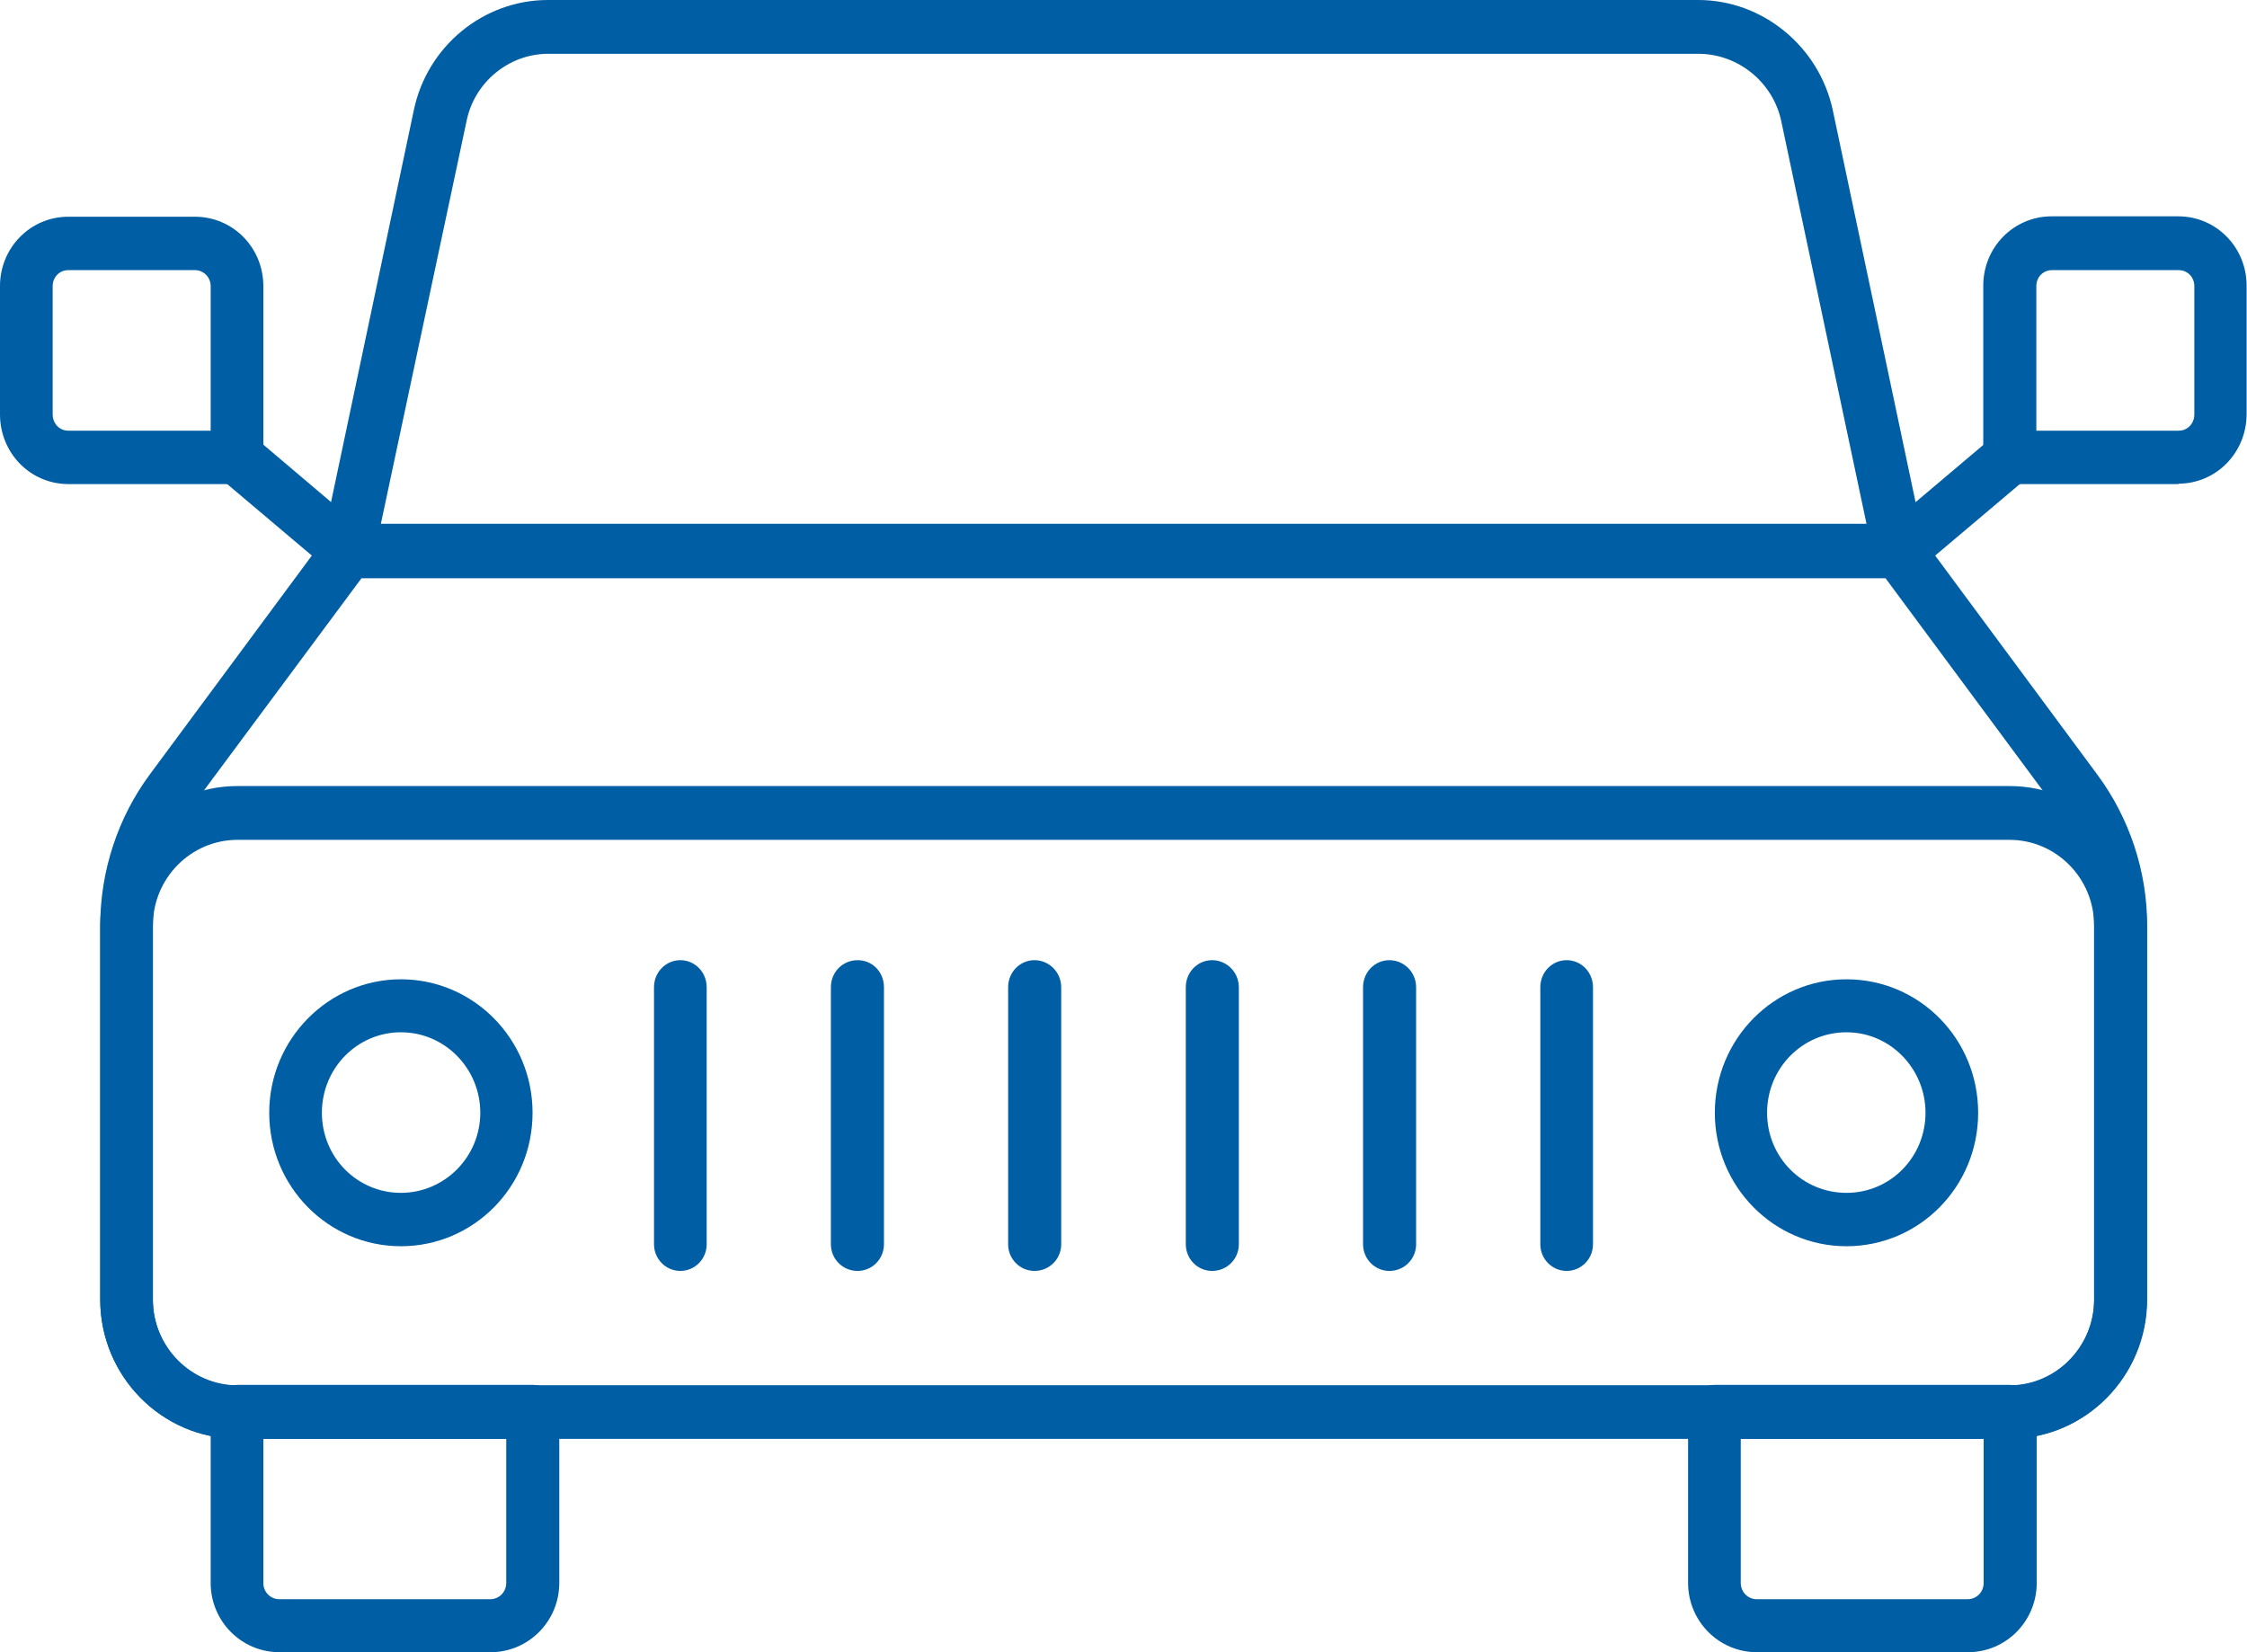 <svg width="102" height="75" viewBox="0 0 102 75" fill="none" xmlns="http://www.w3.org/2000/svg">
<g clip-path="url(#clip0_10012_591)">
<path d="M91.224 65.306H10.776C7.351 65.306 4.55 62.467 4.55 58.994V42.012C4.55 39.535 5.352 37.111 6.798 35.158L14.844 24.289C15.076 23.981 15.433 23.782 15.808 23.782H86.21C86.567 23.782 86.942 23.981 87.156 24.289L95.202 35.158C96.665 37.129 97.468 39.553 97.468 42.012V58.994C97.468 62.467 94.667 65.306 91.242 65.306H91.224ZM16.414 26.242L8.707 36.623C7.583 38.16 6.94 40.077 6.94 42.03V59.013C6.94 61.147 8.671 62.901 10.776 62.901H91.224C93.329 62.901 95.06 61.147 95.06 59.013V42.03C95.06 40.095 94.417 38.16 93.275 36.623L85.586 26.242H16.414Z" fill="#005EA4"/>
<path d="M91.224 65.306H10.776C7.351 65.306 4.55 62.467 4.55 58.994V42.012C4.55 38.54 7.351 35.682 10.776 35.682H91.224C94.649 35.682 97.45 38.54 97.45 42.012V58.994C97.45 62.467 94.649 65.306 91.224 65.306ZM10.776 38.124C8.671 38.124 6.94 39.86 6.94 42.012V58.994C6.94 61.129 8.671 62.883 10.776 62.883H91.224C93.329 62.883 95.06 61.129 95.06 58.994V42.012C95.06 39.86 93.329 38.124 91.224 38.124H10.776Z" fill="#005EA4"/>
<path d="M89.315 75H79.752C78.021 75 76.629 73.589 76.629 71.853V64.076C76.629 63.407 77.165 62.865 77.843 62.865H91.242C91.92 62.865 92.455 63.407 92.455 64.076V71.853C92.455 73.589 91.063 75 89.333 75H89.315ZM79.02 65.306V71.853C79.02 72.269 79.341 72.595 79.752 72.595H89.315C89.725 72.595 90.046 72.269 90.046 71.853V65.306H79.02Z" fill="#005EA4"/>
<path d="M22.248 75H12.685C10.955 75 9.563 73.589 9.563 71.853V64.076C9.563 63.407 10.116 62.865 10.776 62.865H24.175C24.853 62.865 25.388 63.407 25.388 64.076V71.853C25.388 73.589 23.997 75 22.266 75H22.248ZM11.954 65.306V71.853C11.954 72.269 12.275 72.595 12.685 72.595H22.248C22.659 72.595 22.98 72.269 22.98 71.853V65.306H11.954Z" fill="#005EA4"/>
<path d="M86.21 26.242H15.79C15.433 26.242 15.094 26.061 14.862 25.772C14.63 25.5 14.541 25.102 14.612 24.759L18.787 4.992C19.394 2.098 21.945 0 24.871 0H77.093C80.001 0 82.57 2.098 83.195 4.992L87.37 24.759C87.441 25.102 87.37 25.5 87.12 25.772C86.888 26.061 86.567 26.242 86.192 26.242H86.21ZM17.27 23.782H84.729L80.858 5.498C80.483 3.726 78.895 2.442 77.093 2.442H24.889C23.105 2.442 21.535 3.726 21.178 5.498L17.288 23.782H17.27Z" fill="#005EA4"/>
<path d="M83.819 56.571C80.519 56.571 77.843 53.858 77.843 50.513C77.843 47.167 80.519 44.454 83.819 44.454C87.12 44.454 89.796 47.149 89.796 50.513C89.796 53.876 87.12 56.571 83.819 56.571ZM83.819 46.859C81.821 46.859 80.215 48.487 80.215 50.513C80.215 52.538 81.821 54.148 83.819 54.148C85.818 54.148 87.406 52.52 87.406 50.513C87.406 48.505 85.8 46.859 83.819 46.859Z" fill="#005EA4"/>
<path d="M18.198 56.571C14.898 56.571 12.221 53.858 12.221 50.513C12.221 47.167 14.915 44.454 18.198 44.454C21.481 44.454 24.175 47.149 24.175 50.513C24.175 53.876 21.499 56.571 18.198 56.571ZM18.198 46.859C16.218 46.859 14.612 48.487 14.612 50.513C14.612 52.538 16.218 54.148 18.198 54.148C20.179 54.148 21.802 52.52 21.802 50.513C21.802 48.505 20.197 46.859 18.198 46.859Z" fill="#005EA4"/>
<path d="M98.896 21.974H91.224C90.564 21.974 90.028 21.431 90.028 20.744V12.967C90.028 11.231 91.402 9.82 93.133 9.82H98.878C100.608 9.82 101.982 11.231 101.982 12.967V18.791C101.982 20.545 100.608 21.956 98.878 21.956L98.896 21.974ZM92.437 19.55H98.896C99.306 19.55 99.609 19.225 99.609 18.809V12.985C99.609 12.587 99.306 12.262 98.896 12.262H93.151C92.74 12.262 92.437 12.587 92.437 12.985V19.55Z" fill="#005EA4"/>
<path d="M10.776 21.974H3.104C1.374 21.974 0 20.563 0 18.809V12.985C0 11.249 1.374 9.838 3.104 9.838H8.849C10.58 9.838 11.954 11.249 11.954 12.985V20.762C11.954 21.449 11.419 21.992 10.758 21.992L10.776 21.974ZM3.104 12.262C2.694 12.262 2.391 12.587 2.391 12.985V18.809C2.391 19.225 2.694 19.55 3.104 19.55H9.563V12.985C9.563 12.587 9.242 12.262 8.849 12.262H3.104Z" fill="#005EA4"/>
<path d="M15.79 26.242C15.522 26.242 15.254 26.151 15.023 25.952L9.991 21.702C9.474 21.268 9.42 20.509 9.831 19.984C10.259 19.478 11.026 19.424 11.525 19.821L16.539 24.072C17.056 24.506 17.11 25.265 16.7 25.79C16.468 26.079 16.129 26.242 15.79 26.242Z" fill="#005EA4"/>
<path d="M86.21 26.242C85.871 26.242 85.514 26.079 85.282 25.79C84.836 25.265 84.926 24.506 85.443 24.072L90.474 19.822C90.992 19.406 91.741 19.478 92.169 19.984C92.597 20.509 92.526 21.268 92.009 21.703L86.977 25.953C86.745 26.151 86.478 26.242 86.21 26.242Z" fill="#005EA4"/>
<path d="M46.959 57.692C46.299 57.692 45.763 57.15 45.763 56.481V44.816C45.763 44.128 46.299 43.586 46.959 43.586C47.619 43.586 48.172 44.128 48.172 44.816V56.481C48.172 57.15 47.637 57.692 46.959 57.692Z" fill="#005EA4"/>
<path d="M55.023 57.692C54.363 57.692 53.828 57.15 53.828 56.481V44.816C53.828 44.128 54.363 43.586 55.023 43.586C55.683 43.586 56.236 44.128 56.236 44.816V56.481C56.236 57.15 55.701 57.692 55.023 57.692Z" fill="#005EA4"/>
<path d="M63.07 57.692C62.41 57.692 61.874 57.15 61.874 56.481V44.816C61.874 44.128 62.41 43.586 63.07 43.586C63.73 43.586 64.283 44.128 64.283 44.816V56.481C64.283 57.15 63.748 57.692 63.07 57.692Z" fill="#005EA4"/>
<path d="M71.116 57.692C70.456 57.692 69.921 57.15 69.921 56.481V44.816C69.921 44.128 70.456 43.586 71.116 43.586C71.776 43.586 72.312 44.128 72.312 44.816V56.481C72.312 57.15 71.776 57.692 71.116 57.692Z" fill="#005EA4"/>
<path d="M38.93 57.692C38.252 57.692 37.717 57.15 37.717 56.481V44.816C37.717 44.128 38.252 43.586 38.93 43.586C39.608 43.586 40.126 44.128 40.126 44.816V56.481C40.126 57.15 39.59 57.692 38.93 57.692Z" fill="#005EA4"/>
<path d="M30.884 57.692C30.224 57.692 29.688 57.15 29.688 56.481V44.816C29.688 44.128 30.224 43.586 30.884 43.586C31.544 43.586 32.079 44.128 32.079 44.816V56.481C32.079 57.15 31.544 57.692 30.884 57.692Z" fill="#005EA4"/>
</g>
<defs>
<clipPath id="clip0_10012_591">
<rect width="102" height="75" fill="white"/>
</clipPath>
</defs>
</svg>
